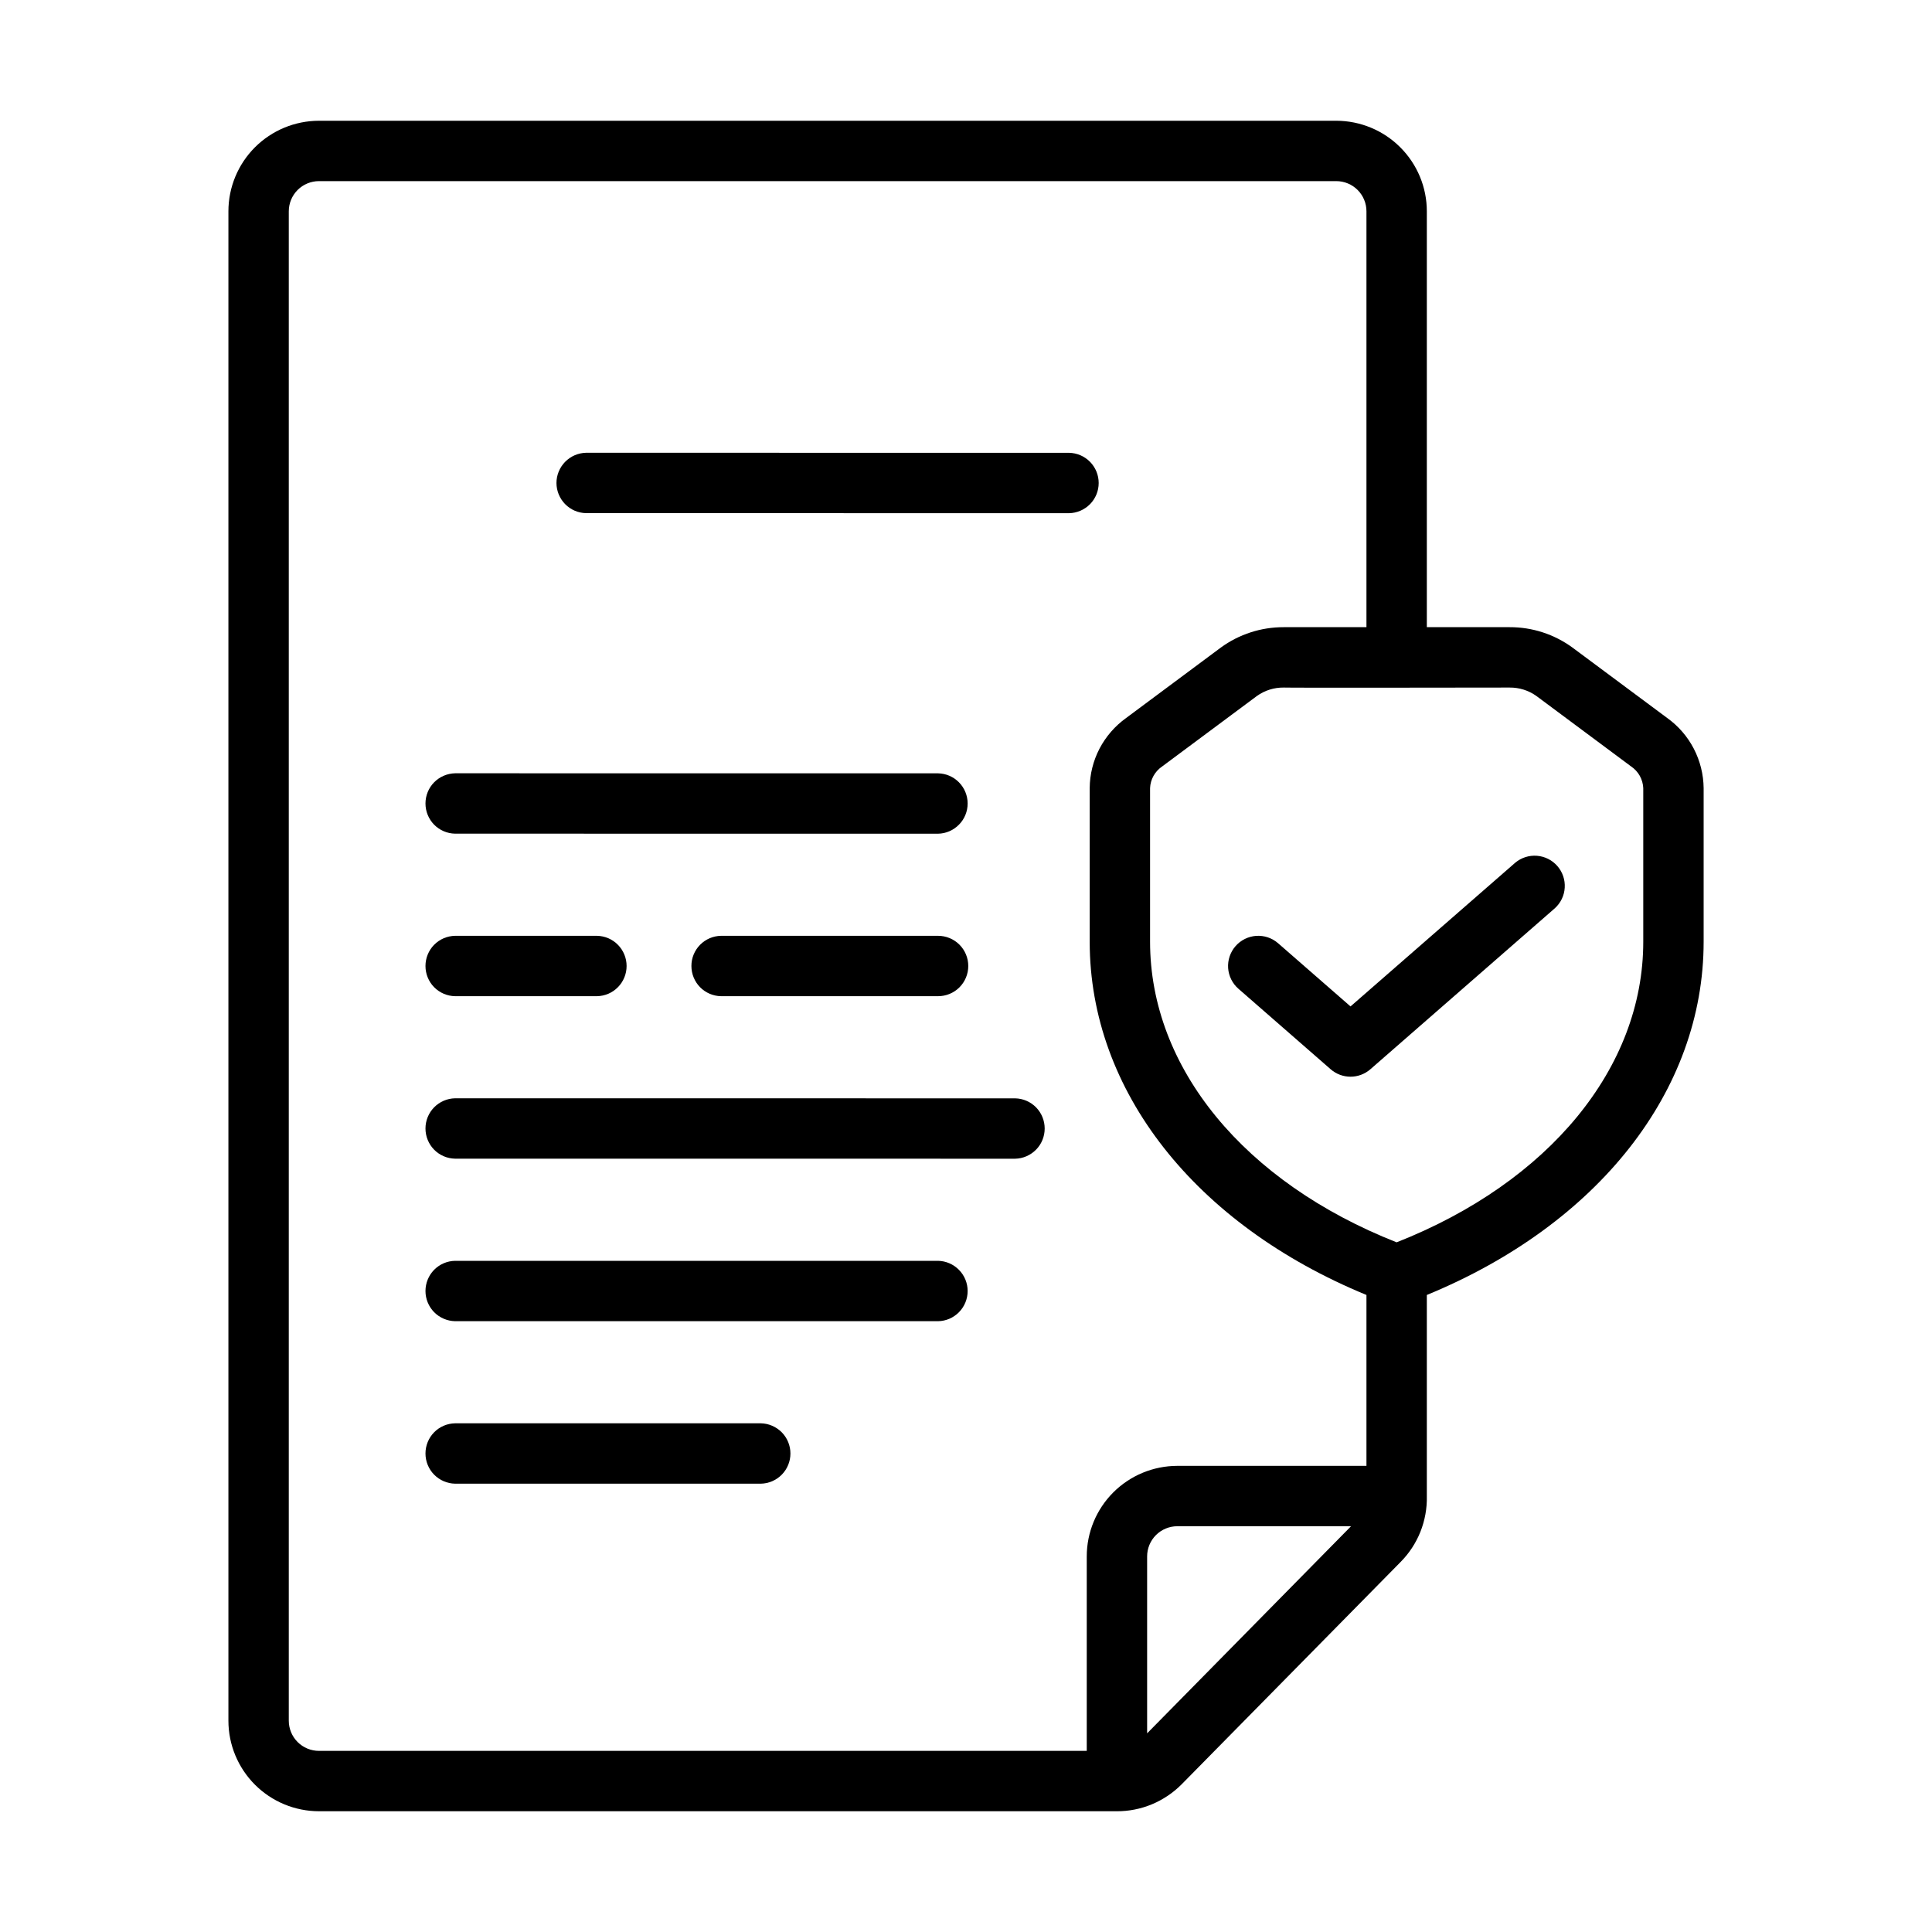 <svg width="40" height="40" viewBox="0 0 40 40" fill="none" xmlns="http://www.w3.org/2000/svg">
<path d="M34.516 14.864L32.556 13.407C32.178 13.131 31.722 12.983 31.254 12.985H29.541V4.375C29.541 3.878 29.343 3.401 28.991 3.05C28.64 2.698 28.163 2.501 27.666 2.5H6.604C6.106 2.501 5.63 2.698 5.278 3.05C4.927 3.401 4.729 3.878 4.729 4.375V35.625C4.729 36.122 4.927 36.599 5.278 36.95C5.63 37.302 6.106 37.499 6.604 37.5H23.122C23.371 37.501 23.617 37.452 23.847 37.357C24.077 37.261 24.286 37.121 24.462 36.945L28.995 32.342C29.174 32.162 29.314 31.949 29.408 31.714C29.501 31.479 29.547 31.228 29.541 30.975V26.811C33.085 25.353 35.272 22.585 35.272 19.497V16.317C35.269 16.033 35.199 15.753 35.068 15.5C34.937 15.248 34.748 15.03 34.516 14.864ZM5.979 35.625V4.375C5.979 4.209 6.045 4.05 6.162 3.933C6.279 3.816 6.438 3.75 6.604 3.75H27.666C27.832 3.75 27.991 3.816 28.108 3.933C28.225 4.05 28.291 4.209 28.291 4.375V12.985H26.578C26.11 12.984 25.654 13.131 25.276 13.407L23.317 14.864C23.085 15.03 22.896 15.248 22.764 15.5C22.633 15.753 22.563 16.032 22.561 16.317V19.497C22.561 22.585 24.747 25.353 28.291 26.811V30.349H24.375C23.877 30.35 23.401 30.547 23.049 30.899C22.698 31.25 22.5 31.727 22.5 32.224V36.25H6.604C6.438 36.25 6.279 36.184 6.162 36.067C6.045 35.95 5.979 35.791 5.979 35.625ZM23.75 35.887V32.224C23.75 32.058 23.816 31.899 23.933 31.782C24.05 31.665 24.209 31.599 24.375 31.599H27.972L23.75 35.887ZM34.022 19.497C34.022 22.107 32.072 24.476 28.916 25.721C25.76 24.476 23.811 22.108 23.811 19.497V16.317C23.814 16.228 23.839 16.141 23.883 16.062C23.926 15.985 23.988 15.918 24.062 15.868L26.021 14.411C26.183 14.294 26.379 14.233 26.578 14.235C26.612 14.242 31.254 14.235 31.254 14.235C31.453 14.233 31.648 14.294 31.81 14.41L33.77 15.868C33.844 15.918 33.906 15.985 33.95 16.063C33.993 16.141 34.018 16.228 34.022 16.317L34.022 19.497Z" fill="black"/>
<path d="M31.371 17.862L27.961 20.837L26.462 19.529C26.4 19.475 26.328 19.434 26.25 19.407C26.172 19.381 26.09 19.371 26.008 19.376C25.843 19.388 25.689 19.464 25.58 19.589C25.471 19.714 25.416 19.877 25.427 20.043C25.439 20.208 25.515 20.362 25.64 20.471L27.55 22.138C27.664 22.237 27.81 22.292 27.961 22.292C28.112 22.292 28.258 22.237 28.372 22.138L32.192 18.804C32.313 18.694 32.387 18.541 32.396 18.378C32.406 18.214 32.351 18.054 32.243 17.93C32.136 17.807 31.984 17.731 31.821 17.718C31.658 17.705 31.496 17.757 31.371 17.862Z" fill="black"/>
<path d="M12.134 10.624L22.134 10.625C22.298 10.622 22.453 10.554 22.568 10.438C22.683 10.321 22.747 10.164 22.747 10C22.747 9.836 22.683 9.679 22.568 9.562C22.453 9.445 22.298 9.378 22.134 9.375L12.134 9.374C11.97 9.378 11.815 9.445 11.7 9.562C11.586 9.679 11.521 9.836 11.521 9.999C11.521 10.163 11.586 10.32 11.7 10.437C11.815 10.554 11.97 10.621 12.134 10.624Z" fill="black"/>
<path d="M9.421 17.26L19.421 17.261C19.585 17.258 19.741 17.19 19.855 17.073C19.97 16.957 20.034 16.799 20.034 16.636C20.034 16.472 19.97 16.315 19.855 16.198C19.741 16.081 19.585 16.014 19.421 16.011L9.421 16.01C9.258 16.014 9.102 16.081 8.987 16.198C8.873 16.314 8.809 16.472 8.809 16.635C8.809 16.799 8.873 16.956 8.987 17.073C9.102 17.19 9.258 17.257 9.421 17.26Z" fill="black"/>
<path d="M9.422 20.625H12.36C12.524 20.622 12.68 20.555 12.794 20.438C12.909 20.321 12.973 20.164 12.973 20C12.973 19.836 12.909 19.679 12.794 19.562C12.68 19.445 12.524 19.378 12.36 19.375H9.422C9.258 19.378 9.102 19.445 8.987 19.562C8.873 19.679 8.809 19.836 8.809 20C8.809 20.164 8.873 20.321 8.987 20.438C9.102 20.555 9.258 20.622 9.422 20.625Z" fill="black"/>
<path d="M14.927 19.375C14.764 19.378 14.608 19.445 14.493 19.562C14.379 19.679 14.314 19.836 14.315 20C14.315 20.164 14.379 20.321 14.493 20.438C14.608 20.555 14.764 20.622 14.927 20.625H19.422C19.588 20.625 19.747 20.559 19.864 20.442C19.981 20.325 20.047 20.166 20.047 20C20.047 19.834 19.981 19.675 19.864 19.558C19.747 19.441 19.588 19.375 19.422 19.375H14.927Z" fill="black"/>
<path d="M21.017 22.74L9.421 22.739C9.258 22.742 9.102 22.81 8.987 22.927C8.873 23.044 8.809 23.201 8.809 23.364C8.809 23.528 8.873 23.685 8.987 23.802C9.102 23.919 9.258 23.986 9.421 23.989L21.017 23.99C21.18 23.987 21.336 23.919 21.451 23.802C21.565 23.686 21.629 23.529 21.629 23.365C21.629 23.201 21.565 23.044 21.451 22.927C21.336 22.81 21.18 22.743 21.017 22.74Z" fill="black"/>
<path d="M19.422 26.104L9.422 26.104C9.258 26.107 9.102 26.174 8.987 26.291C8.873 26.408 8.809 26.565 8.809 26.729C8.809 26.892 8.873 27.049 8.987 27.166C9.102 27.283 9.258 27.35 9.422 27.354L19.422 27.354C19.585 27.351 19.741 27.284 19.855 27.167C19.97 27.05 20.034 26.893 20.034 26.729C20.034 26.566 19.97 26.408 19.855 26.292C19.741 26.175 19.585 26.107 19.422 26.104Z" fill="black"/>
<path d="M15.752 29.468L12.681 29.468L9.422 29.468C9.258 29.471 9.102 29.538 8.987 29.655C8.873 29.772 8.809 29.929 8.809 30.093C8.809 30.256 8.873 30.414 8.987 30.53C9.102 30.647 9.258 30.715 9.422 30.718L15.752 30.718C15.915 30.715 16.071 30.648 16.186 30.531C16.301 30.414 16.365 30.257 16.365 30.093C16.365 29.93 16.301 29.772 16.186 29.655C16.071 29.539 15.915 29.471 15.752 29.468Z" fill="black"/>
</svg>
